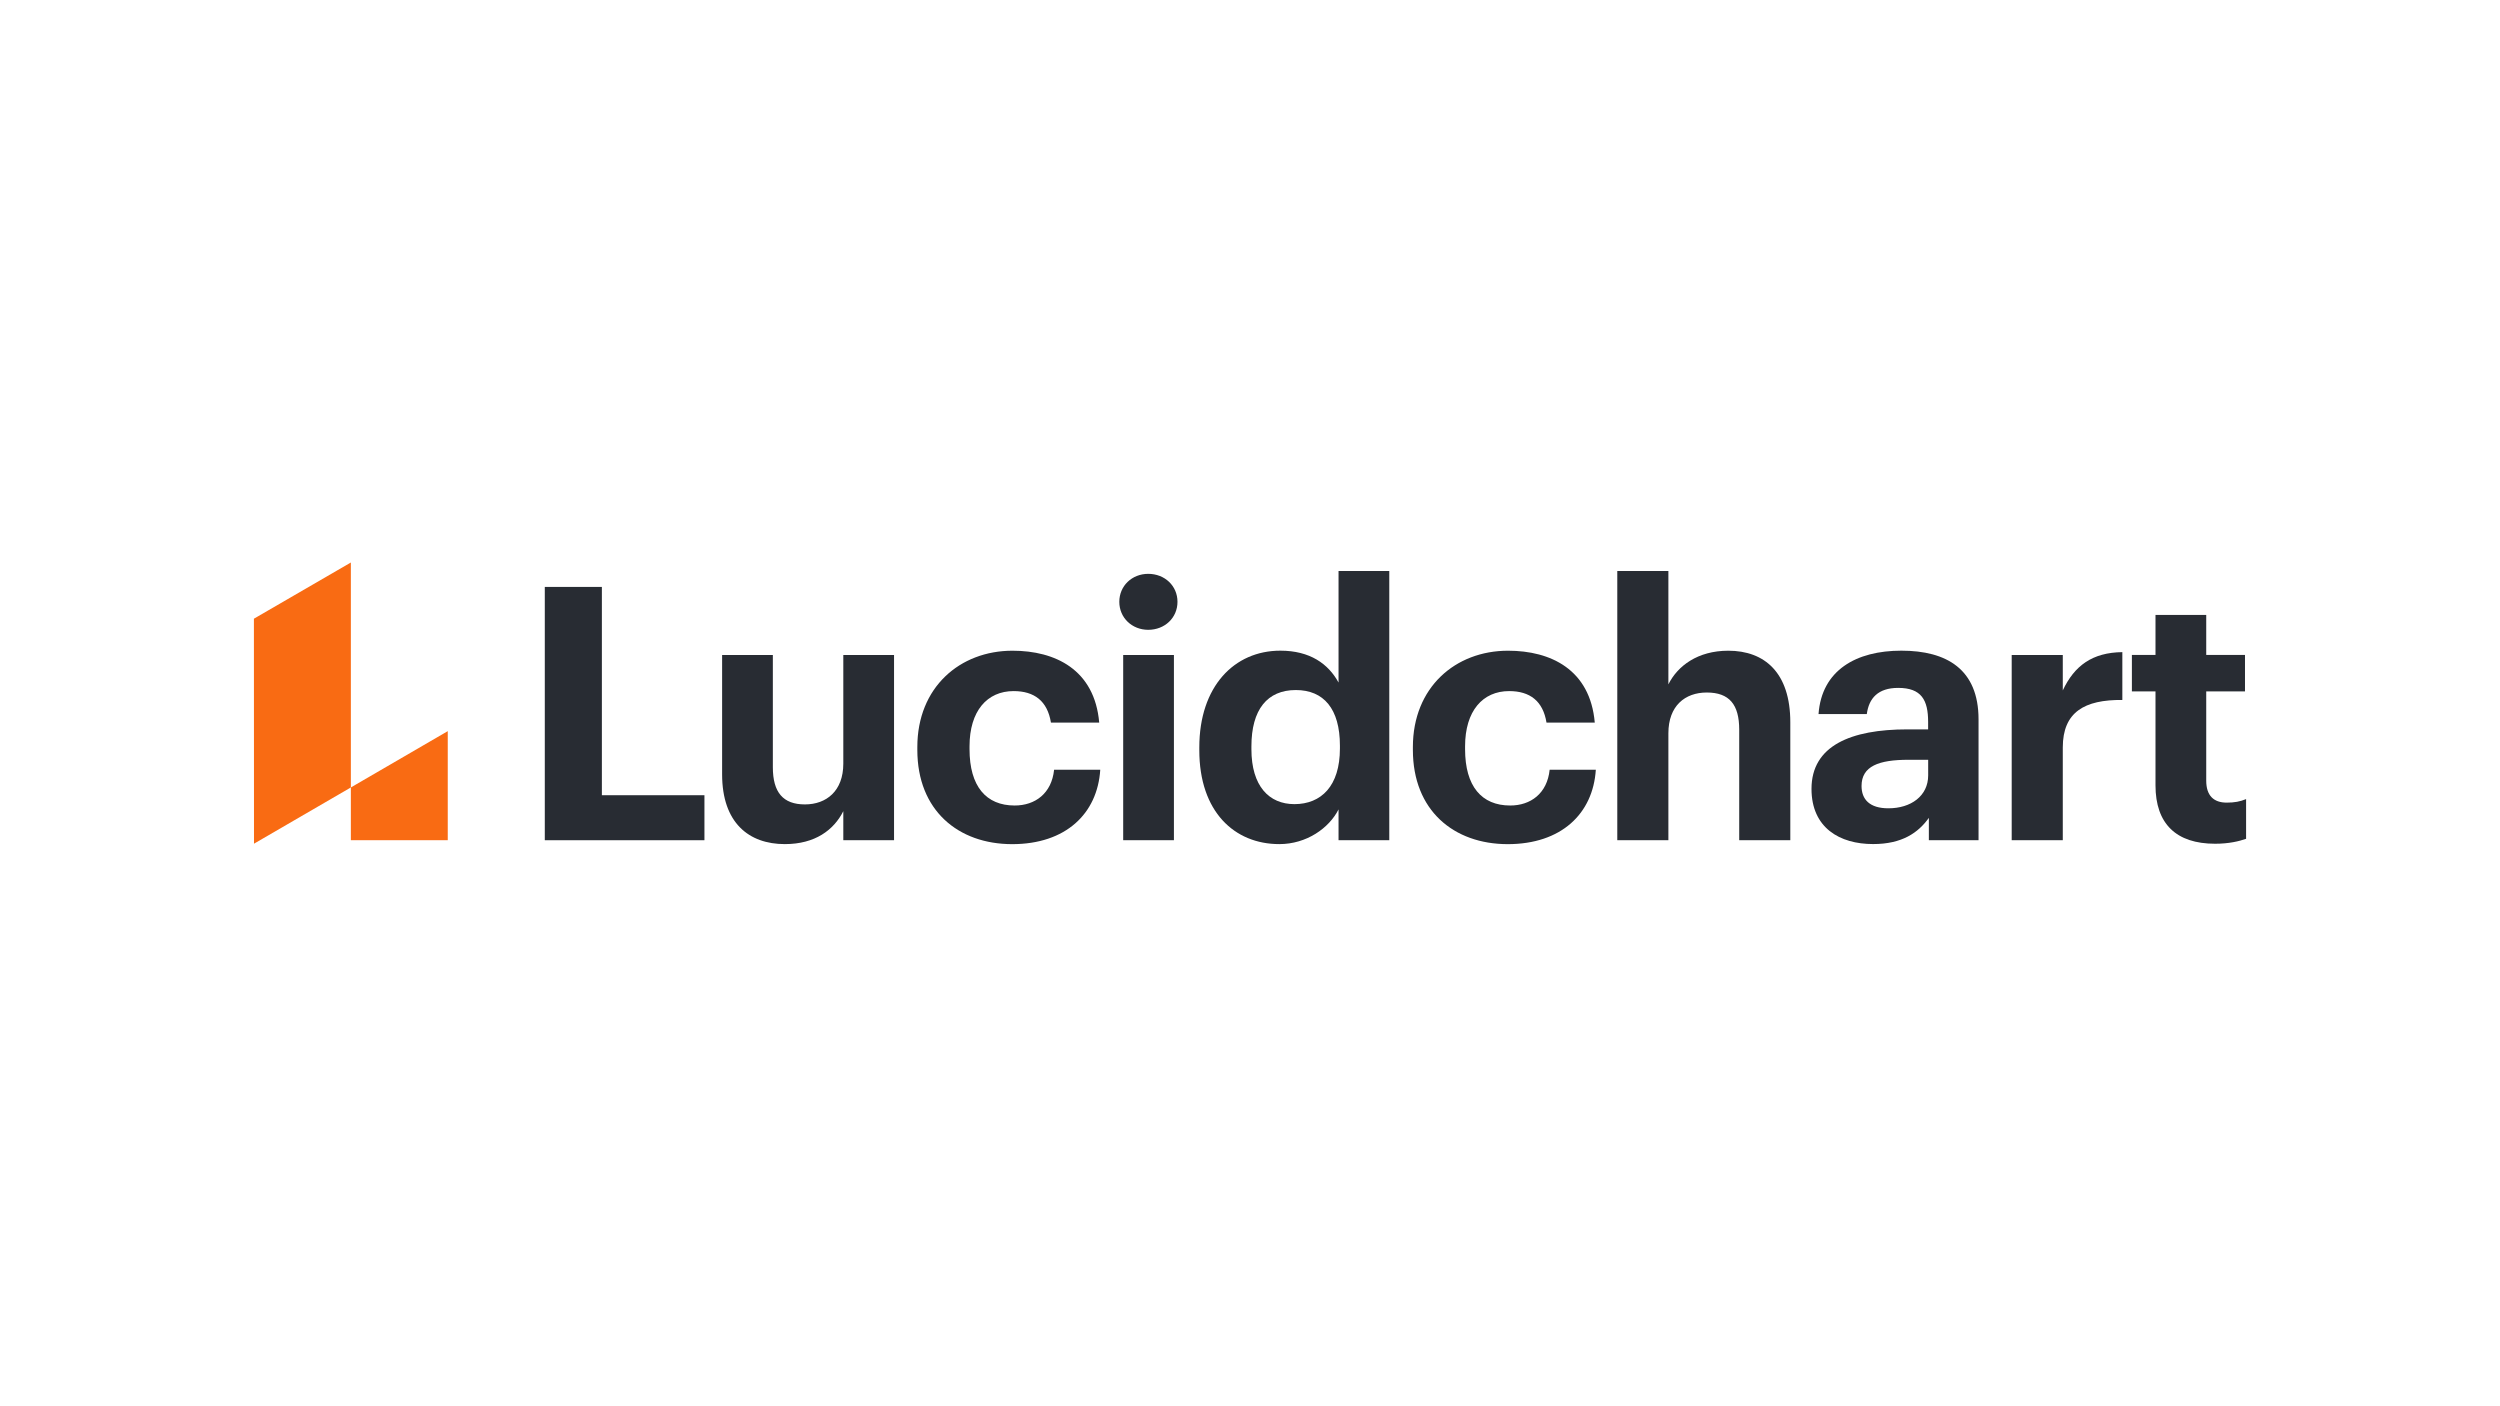 <?xml version="1.0" encoding="UTF-8"?> <svg xmlns="http://www.w3.org/2000/svg" width="640" height="360" viewBox="0 0 640 360" fill="none"><path d="M89.819 144V201.587L65.023 215.986L65 158.388L89.819 144Z" fill="#F96B13"></path><path d="M114.625 187.175V215.085L89.819 215.097V201.587L114.625 187.175Z" fill="#F96B13"></path><path d="M139.467 150.252H154.08V203.577H180.336V215.097H139.467V150.252Z" fill="#282C33"></path><path d="M184.861 198.227V167.672H197.849V196.412C197.849 202.851 200.467 205.93 206.055 205.93C211.561 205.93 215.887 202.488 215.887 195.499V167.672H228.875V215.097H215.887V207.663C213.455 212.474 208.674 216.092 200.911 216.092C191.711 216.092 184.861 210.648 184.861 198.227Z" fill="#282C33"></path><path d="M234.837 191.975V191.25C234.837 175.925 245.754 166.583 259.199 166.583C270.118 166.583 280.218 171.394 281.398 184.986H269.042C268.142 179.46 264.799 176.92 259.479 176.92C252.712 176.92 248.199 182.001 248.199 191.062V191.788C248.199 201.306 252.442 206.211 259.748 206.211C264.985 206.211 269.218 203.132 269.849 197.056H281.667C280.943 208.307 272.83 216.103 259.106 216.103C245.311 216.092 234.837 207.475 234.837 191.975Z" fill="#282C33"></path><path d="M286.542 154.068C286.542 149.982 289.792 146.903 293.943 146.903C298.186 146.903 301.436 149.982 301.436 154.068C301.436 158.154 298.186 161.233 293.943 161.233C289.792 161.233 286.542 158.142 286.542 154.068ZM287.536 167.672H300.524V215.097H287.536V167.672Z" fill="#282C33"></path><path d="M307.023 192.057V191.331C307.023 175.738 315.955 166.571 327.773 166.571C335.349 166.571 340.048 169.931 342.667 174.731V146.178H355.656V215.097H342.667V207.206C340.237 212.018 334.461 216.092 327.506 216.092C316.048 216.092 307.023 207.838 307.023 192.057ZM343.019 191.612V190.887C343.019 181.451 338.868 176.651 331.737 176.651C324.43 176.651 320.362 181.638 320.362 191.074V191.8C320.362 201.236 324.875 205.86 331.375 205.86C338.237 205.848 343.019 201.224 343.019 191.612Z" fill="#282C33"></path><path d="M361.698 191.975V191.25C361.698 175.925 372.618 166.583 386.062 166.583C396.98 166.583 407.081 171.394 408.261 184.986H395.905C395.005 179.46 391.662 176.92 386.342 176.92C379.573 176.92 375.06 182.001 375.06 191.062V191.788C375.06 201.306 379.304 206.211 386.611 206.211C391.848 206.211 396.08 203.132 396.711 197.056H408.531C407.806 208.307 399.692 216.103 385.967 216.103C372.162 216.092 361.698 207.475 361.698 191.975Z" fill="#282C33"></path><path d="M414.025 146.178H427.107V175.199C429.457 170.481 434.601 166.583 442.444 166.583C451.739 166.583 458.319 172.202 458.319 184.904V215.097H445.239V186.801C445.239 180.362 442.713 177.283 436.938 177.283C431.339 177.283 427.107 180.725 427.107 187.714V215.097H414.025V146.178Z" fill="#282C33"></path><path d="M463.744 201.95C463.744 190.887 473.844 186.719 488.282 186.719H493.6V184.811C493.6 179.191 491.882 176.101 485.931 176.101C480.789 176.101 478.438 178.735 477.901 182.809H465.543C466.351 171.558 475.2 166.571 486.751 166.571C498.3 166.571 506.507 171.289 506.507 184.167V215.085H493.787V209.372C491.075 213.177 486.925 216.08 479.526 216.08C470.969 216.092 463.744 211.924 463.744 201.95ZM493.613 198.496V194.504H488.562C480.988 194.504 476.556 196.131 476.556 201.212C476.556 204.654 478.636 206.925 483.418 206.925C489.193 206.937 493.613 203.764 493.613 198.496Z" fill="#282C33"></path><path d="M514.994 167.672H528.074V176.744C531.055 170.399 535.651 167.039 543.32 166.946V179.191C533.663 179.097 528.074 182.27 528.074 191.343V215.097H514.994V167.672Z" fill="#282C33"></path><path d="M551.807 201.036V177.002H545.763V167.66H551.807V157.416H564.795V167.66H574.719V177.002H564.795V199.854C564.795 203.659 566.689 205.473 570.032 205.473C572.019 205.473 573.458 205.204 575 204.572V214.734C573.199 215.366 570.581 215.998 567.062 215.998C557.125 215.998 551.807 210.917 551.807 201.036Z" fill="#282C33"></path></svg> 